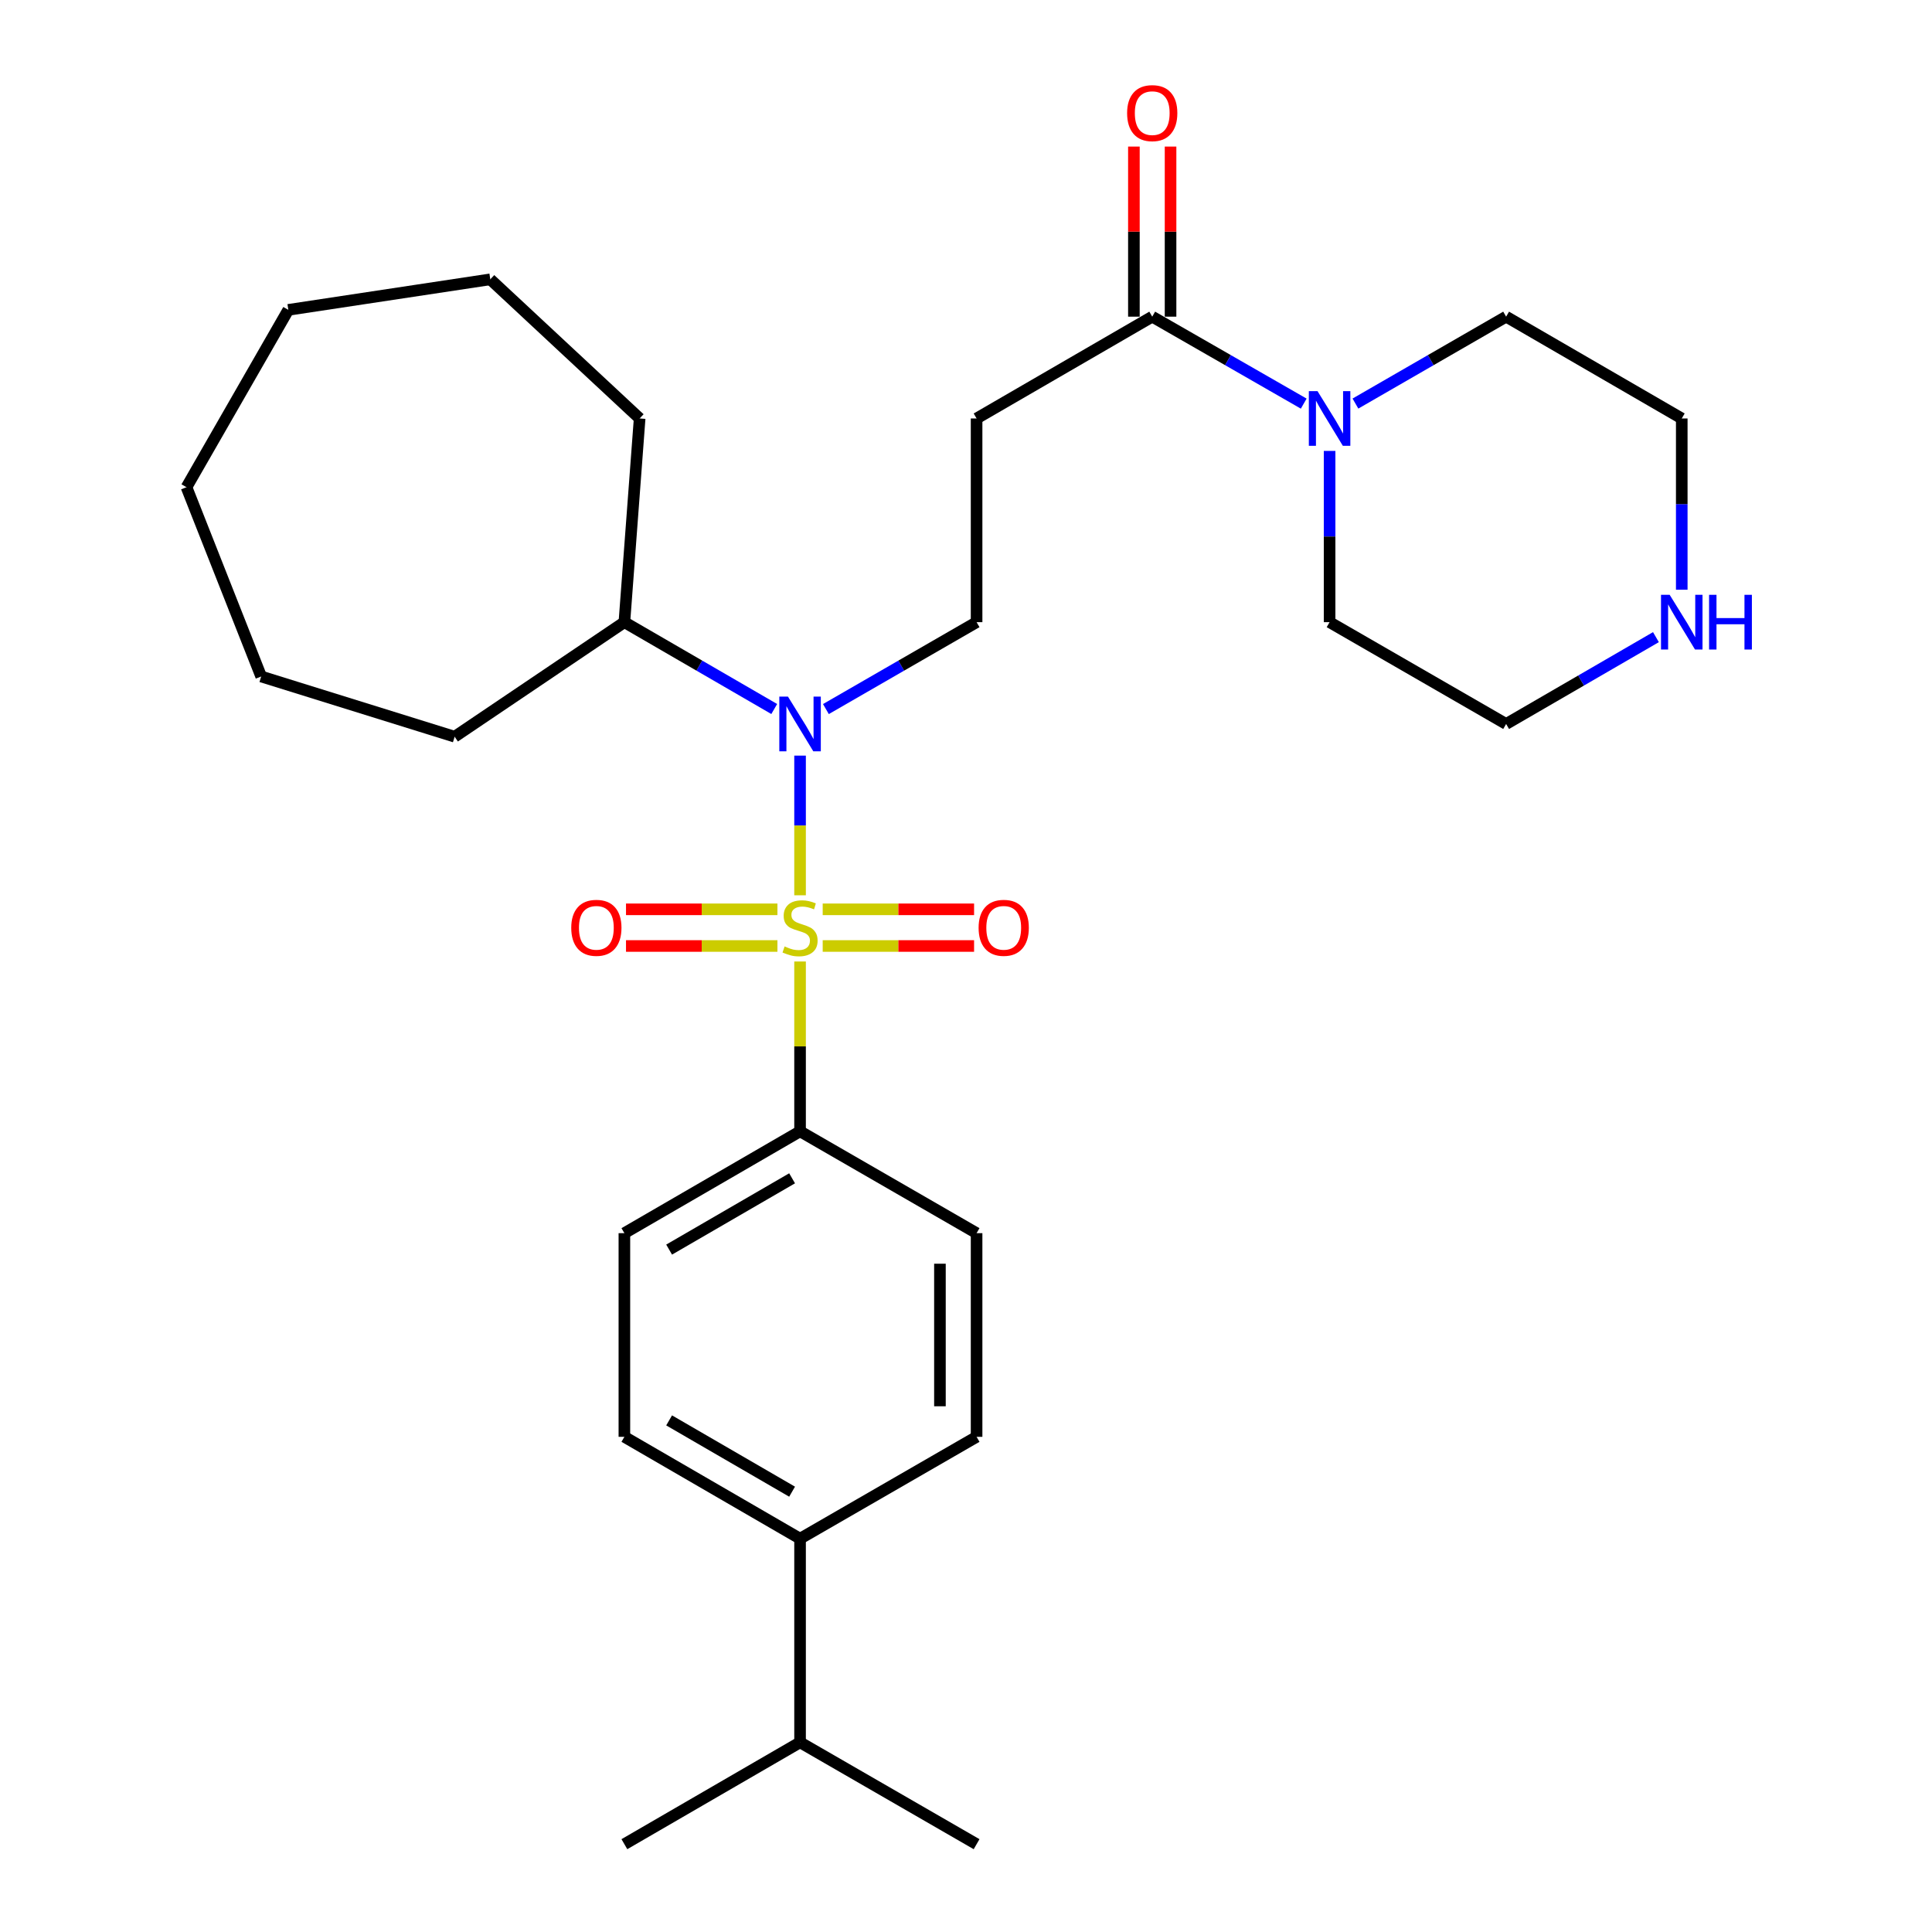 <?xml version='1.0' encoding='iso-8859-1'?>
<svg version='1.1' baseProfile='full'
              xmlns='http://www.w3.org/2000/svg'
                      xmlns:rdkit='http://www.rdkit.org/xml'
                      xmlns:xlink='http://www.w3.org/1999/xlink'
                  xml:space='preserve'
width='1000px' height='1000px' viewBox='0 0 1000 1000'>
<!-- END OF HEADER -->
<rect style='opacity:1.0;fill:#FFFFFF;stroke:none' width='1000' height='1000' x='0' y='0'> </rect>
<path class='bond-0' d='M 414.11,463.399 L 414.11,427.253' style='fill:none;fill-rule:evenodd;stroke:#CCCC00;stroke-width:6px;stroke-linecap:butt;stroke-linejoin:miter;stroke-opacity:1' />
<path class='bond-0' d='M 414.11,427.253 L 414.11,391.107' style='fill:none;fill-rule:evenodd;stroke:#0000FF;stroke-width:6px;stroke-linecap:butt;stroke-linejoin:miter;stroke-opacity:1' />
<path class='bond-4' d='M 414.11,497.67 L 414.11,541.619' style='fill:none;fill-rule:evenodd;stroke:#CCCC00;stroke-width:6px;stroke-linecap:butt;stroke-linejoin:miter;stroke-opacity:1' />
<path class='bond-4' d='M 414.11,541.619 L 414.11,585.568' style='fill:none;fill-rule:evenodd;stroke:#000000;stroke-width:6px;stroke-linecap:butt;stroke-linejoin:miter;stroke-opacity:1' />
<path class='bond-6' d='M 402.394,470.667 L 363.206,470.667' style='fill:none;fill-rule:evenodd;stroke:#CCCC00;stroke-width:6px;stroke-linecap:butt;stroke-linejoin:miter;stroke-opacity:1' />
<path class='bond-6' d='M 363.206,470.667 L 324.019,470.667' style='fill:none;fill-rule:evenodd;stroke:#FF0000;stroke-width:6px;stroke-linecap:butt;stroke-linejoin:miter;stroke-opacity:1' />
<path class='bond-6' d='M 402.394,489.642 L 363.206,489.642' style='fill:none;fill-rule:evenodd;stroke:#CCCC00;stroke-width:6px;stroke-linecap:butt;stroke-linejoin:miter;stroke-opacity:1' />
<path class='bond-6' d='M 363.206,489.642 L 324.019,489.642' style='fill:none;fill-rule:evenodd;stroke:#FF0000;stroke-width:6px;stroke-linecap:butt;stroke-linejoin:miter;stroke-opacity:1' />
<path class='bond-7' d='M 425.825,489.642 L 465.003,489.642' style='fill:none;fill-rule:evenodd;stroke:#CCCC00;stroke-width:6px;stroke-linecap:butt;stroke-linejoin:miter;stroke-opacity:1' />
<path class='bond-7' d='M 465.003,489.642 L 504.181,489.642' style='fill:none;fill-rule:evenodd;stroke:#FF0000;stroke-width:6px;stroke-linecap:butt;stroke-linejoin:miter;stroke-opacity:1' />
<path class='bond-7' d='M 425.825,470.667 L 465.003,470.667' style='fill:none;fill-rule:evenodd;stroke:#CCCC00;stroke-width:6px;stroke-linecap:butt;stroke-linejoin:miter;stroke-opacity:1' />
<path class='bond-7' d='M 465.003,470.667 L 504.181,470.667' style='fill:none;fill-rule:evenodd;stroke:#FF0000;stroke-width:6px;stroke-linecap:butt;stroke-linejoin:miter;stroke-opacity:1' />
<path class='bond-5' d='M 427.487,367.016 L 466.484,344.525' style='fill:none;fill-rule:evenodd;stroke:#0000FF;stroke-width:6px;stroke-linecap:butt;stroke-linejoin:miter;stroke-opacity:1' />
<path class='bond-5' d='M 466.484,344.525 L 505.482,322.035' style='fill:none;fill-rule:evenodd;stroke:#000000;stroke-width:6px;stroke-linecap:butt;stroke-linejoin:miter;stroke-opacity:1' />
<path class='bond-11' d='M 400.742,366.984 L 361.961,344.509' style='fill:none;fill-rule:evenodd;stroke:#0000FF;stroke-width:6px;stroke-linecap:butt;stroke-linejoin:miter;stroke-opacity:1' />
<path class='bond-11' d='M 361.961,344.509 L 323.18,322.035' style='fill:none;fill-rule:evenodd;stroke:#000000;stroke-width:6px;stroke-linecap:butt;stroke-linejoin:miter;stroke-opacity:1' />
<path class='bond-1' d='M 596.39,163.904 L 505.482,216.6' style='fill:none;fill-rule:evenodd;stroke:#000000;stroke-width:6px;stroke-linecap:butt;stroke-linejoin:miter;stroke-opacity:1' />
<path class='bond-2' d='M 596.39,163.904 L 635.599,186.41' style='fill:none;fill-rule:evenodd;stroke:#000000;stroke-width:6px;stroke-linecap:butt;stroke-linejoin:miter;stroke-opacity:1' />
<path class='bond-2' d='M 635.599,186.41 L 674.808,208.917' style='fill:none;fill-rule:evenodd;stroke:#0000FF;stroke-width:6px;stroke-linecap:butt;stroke-linejoin:miter;stroke-opacity:1' />
<path class='bond-9' d='M 605.878,163.904 L 605.878,119.885' style='fill:none;fill-rule:evenodd;stroke:#000000;stroke-width:6px;stroke-linecap:butt;stroke-linejoin:miter;stroke-opacity:1' />
<path class='bond-9' d='M 605.878,119.885 L 605.878,75.866' style='fill:none;fill-rule:evenodd;stroke:#FF0000;stroke-width:6px;stroke-linecap:butt;stroke-linejoin:miter;stroke-opacity:1' />
<path class='bond-9' d='M 586.903,163.904 L 586.903,119.885' style='fill:none;fill-rule:evenodd;stroke:#000000;stroke-width:6px;stroke-linecap:butt;stroke-linejoin:miter;stroke-opacity:1' />
<path class='bond-9' d='M 586.903,119.885 L 586.903,75.866' style='fill:none;fill-rule:evenodd;stroke:#FF0000;stroke-width:6px;stroke-linecap:butt;stroke-linejoin:miter;stroke-opacity:1' />
<path class='bond-17' d='M 701.572,208.886 L 740.569,186.395' style='fill:none;fill-rule:evenodd;stroke:#0000FF;stroke-width:6px;stroke-linecap:butt;stroke-linejoin:miter;stroke-opacity:1' />
<path class='bond-17' d='M 740.569,186.395 L 779.567,163.904' style='fill:none;fill-rule:evenodd;stroke:#000000;stroke-width:6px;stroke-linecap:butt;stroke-linejoin:miter;stroke-opacity:1' />
<path class='bond-18' d='M 688.195,233.396 L 688.195,277.715' style='fill:none;fill-rule:evenodd;stroke:#0000FF;stroke-width:6px;stroke-linecap:butt;stroke-linejoin:miter;stroke-opacity:1' />
<path class='bond-18' d='M 688.195,277.715 L 688.195,322.035' style='fill:none;fill-rule:evenodd;stroke:#000000;stroke-width:6px;stroke-linecap:butt;stroke-linejoin:miter;stroke-opacity:1' />
<path class='bond-3' d='M 505.482,216.6 L 505.482,322.035' style='fill:none;fill-rule:evenodd;stroke:#000000;stroke-width:6px;stroke-linecap:butt;stroke-linejoin:miter;stroke-opacity:1' />
<path class='bond-12' d='M 414.11,585.568 L 505.482,638.285' style='fill:none;fill-rule:evenodd;stroke:#000000;stroke-width:6px;stroke-linecap:butt;stroke-linejoin:miter;stroke-opacity:1' />
<path class='bond-13' d='M 414.11,585.568 L 323.18,638.285' style='fill:none;fill-rule:evenodd;stroke:#000000;stroke-width:6px;stroke-linecap:butt;stroke-linejoin:miter;stroke-opacity:1' />
<path class='bond-13' d='M 409.987,609.89 L 346.337,646.792' style='fill:none;fill-rule:evenodd;stroke:#000000;stroke-width:6px;stroke-linecap:butt;stroke-linejoin:miter;stroke-opacity:1' />
<path class='bond-8' d='M 857.108,329.783 L 818.338,352.257' style='fill:none;fill-rule:evenodd;stroke:#0000FF;stroke-width:6px;stroke-linecap:butt;stroke-linejoin:miter;stroke-opacity:1' />
<path class='bond-8' d='M 818.338,352.257 L 779.567,374.731' style='fill:none;fill-rule:evenodd;stroke:#000000;stroke-width:6px;stroke-linecap:butt;stroke-linejoin:miter;stroke-opacity:1' />
<path class='bond-31' d='M 870.475,305.239 L 870.475,260.92' style='fill:none;fill-rule:evenodd;stroke:#0000FF;stroke-width:6px;stroke-linecap:butt;stroke-linejoin:miter;stroke-opacity:1' />
<path class='bond-31' d='M 870.475,260.92 L 870.475,216.6' style='fill:none;fill-rule:evenodd;stroke:#000000;stroke-width:6px;stroke-linecap:butt;stroke-linejoin:miter;stroke-opacity:1' />
<path class='bond-10' d='M 414.11,796.415 L 323.18,743.698' style='fill:none;fill-rule:evenodd;stroke:#000000;stroke-width:6px;stroke-linecap:butt;stroke-linejoin:miter;stroke-opacity:1' />
<path class='bond-10' d='M 409.987,772.092 L 346.337,735.19' style='fill:none;fill-rule:evenodd;stroke:#000000;stroke-width:6px;stroke-linecap:butt;stroke-linejoin:miter;stroke-opacity:1' />
<path class='bond-16' d='M 414.11,796.415 L 414.11,901.828' style='fill:none;fill-rule:evenodd;stroke:#000000;stroke-width:6px;stroke-linecap:butt;stroke-linejoin:miter;stroke-opacity:1' />
<path class='bond-29' d='M 414.11,796.415 L 505.482,743.698' style='fill:none;fill-rule:evenodd;stroke:#000000;stroke-width:6px;stroke-linecap:butt;stroke-linejoin:miter;stroke-opacity:1' />
<path class='bond-21' d='M 323.18,322.035 L 331.076,216.6' style='fill:none;fill-rule:evenodd;stroke:#000000;stroke-width:6px;stroke-linecap:butt;stroke-linejoin:miter;stroke-opacity:1' />
<path class='bond-22' d='M 323.18,322.035 L 235.329,381.319' style='fill:none;fill-rule:evenodd;stroke:#000000;stroke-width:6px;stroke-linecap:butt;stroke-linejoin:miter;stroke-opacity:1' />
<path class='bond-14' d='M 505.482,638.285 L 505.482,743.698' style='fill:none;fill-rule:evenodd;stroke:#000000;stroke-width:6px;stroke-linecap:butt;stroke-linejoin:miter;stroke-opacity:1' />
<path class='bond-14' d='M 486.508,654.097 L 486.508,727.886' style='fill:none;fill-rule:evenodd;stroke:#000000;stroke-width:6px;stroke-linecap:butt;stroke-linejoin:miter;stroke-opacity:1' />
<path class='bond-15' d='M 323.18,638.285 L 323.18,743.698' style='fill:none;fill-rule:evenodd;stroke:#000000;stroke-width:6px;stroke-linecap:butt;stroke-linejoin:miter;stroke-opacity:1' />
<path class='bond-23' d='M 414.11,901.828 L 505.482,954.545' style='fill:none;fill-rule:evenodd;stroke:#000000;stroke-width:6px;stroke-linecap:butt;stroke-linejoin:miter;stroke-opacity:1' />
<path class='bond-24' d='M 414.11,901.828 L 323.18,954.545' style='fill:none;fill-rule:evenodd;stroke:#000000;stroke-width:6px;stroke-linecap:butt;stroke-linejoin:miter;stroke-opacity:1' />
<path class='bond-19' d='M 779.567,163.904 L 870.475,216.6' style='fill:none;fill-rule:evenodd;stroke:#000000;stroke-width:6px;stroke-linecap:butt;stroke-linejoin:miter;stroke-opacity:1' />
<path class='bond-20' d='M 688.195,322.035 L 779.567,374.731' style='fill:none;fill-rule:evenodd;stroke:#000000;stroke-width:6px;stroke-linecap:butt;stroke-linejoin:miter;stroke-opacity:1' />
<path class='bond-25' d='M 331.076,216.6 L 253.776,144.582' style='fill:none;fill-rule:evenodd;stroke:#000000;stroke-width:6px;stroke-linecap:butt;stroke-linejoin:miter;stroke-opacity:1' />
<path class='bond-26' d='M 235.329,381.319 L 135.187,350.148' style='fill:none;fill-rule:evenodd;stroke:#000000;stroke-width:6px;stroke-linecap:butt;stroke-linejoin:miter;stroke-opacity:1' />
<path class='bond-27' d='M 253.776,144.582 L 149.238,160.384' style='fill:none;fill-rule:evenodd;stroke:#000000;stroke-width:6px;stroke-linecap:butt;stroke-linejoin:miter;stroke-opacity:1' />
<path class='bond-28' d='M 135.187,350.148 L 96.531,252.177' style='fill:none;fill-rule:evenodd;stroke:#000000;stroke-width:6px;stroke-linecap:butt;stroke-linejoin:miter;stroke-opacity:1' />
<path class='bond-30' d='M 149.238,160.384 L 96.531,252.177' style='fill:none;fill-rule:evenodd;stroke:#000000;stroke-width:6px;stroke-linecap:butt;stroke-linejoin:miter;stroke-opacity:1' />
<path  class='atom-0' d='M 406.11 489.874
Q 406.43 489.994, 407.75 490.554
Q 409.07 491.114, 410.51 491.474
Q 411.99 491.794, 413.43 491.794
Q 416.11 491.794, 417.67 490.514
Q 419.23 489.194, 419.23 486.914
Q 419.23 485.354, 418.43 484.394
Q 417.67 483.434, 416.47 482.914
Q 415.27 482.394, 413.27 481.794
Q 410.75 481.034, 409.23 480.314
Q 407.75 479.594, 406.67 478.074
Q 405.63 476.554, 405.63 473.994
Q 405.63 470.434, 408.03 468.234
Q 410.47 466.034, 415.27 466.034
Q 418.55 466.034, 422.27 467.594
L 421.35 470.674
Q 417.95 469.274, 415.39 469.274
Q 412.63 469.274, 411.11 470.434
Q 409.59 471.554, 409.63 473.514
Q 409.63 475.034, 410.39 475.954
Q 411.19 476.874, 412.31 477.394
Q 413.47 477.914, 415.39 478.514
Q 417.95 479.314, 419.47 480.114
Q 420.99 480.914, 422.07 482.554
Q 423.19 484.154, 423.19 486.914
Q 423.19 490.834, 420.55 492.954
Q 417.95 495.034, 413.59 495.034
Q 411.07 495.034, 409.15 494.474
Q 407.27 493.954, 405.03 493.034
L 406.11 489.874
' fill='#CCCC00'/>
<path  class='atom-1' d='M 407.85 360.571
L 417.13 375.571
Q 418.05 377.051, 419.53 379.731
Q 421.01 382.411, 421.09 382.571
L 421.09 360.571
L 424.85 360.571
L 424.85 388.891
L 420.97 388.891
L 411.01 372.491
Q 409.85 370.571, 408.61 368.371
Q 407.41 366.171, 407.05 365.491
L 407.05 388.891
L 403.37 388.891
L 403.37 360.571
L 407.85 360.571
' fill='#0000FF'/>
<path  class='atom-3' d='M 681.935 202.44
L 691.215 217.44
Q 692.135 218.92, 693.615 221.6
Q 695.095 224.28, 695.175 224.44
L 695.175 202.44
L 698.935 202.44
L 698.935 230.76
L 695.055 230.76
L 685.095 214.36
Q 683.935 212.44, 682.695 210.24
Q 681.495 208.04, 681.135 207.36
L 681.135 230.76
L 677.455 230.76
L 677.455 202.44
L 681.935 202.44
' fill='#0000FF'/>
<path  class='atom-7' d='M 295.676 480.234
Q 295.676 473.434, 299.036 469.634
Q 302.396 465.834, 308.676 465.834
Q 314.956 465.834, 318.316 469.634
Q 321.676 473.434, 321.676 480.234
Q 321.676 487.114, 318.276 491.034
Q 314.876 494.914, 308.676 494.914
Q 302.436 494.914, 299.036 491.034
Q 295.676 487.154, 295.676 480.234
M 308.676 491.714
Q 312.996 491.714, 315.316 488.834
Q 317.676 485.914, 317.676 480.234
Q 317.676 474.674, 315.316 471.874
Q 312.996 469.034, 308.676 469.034
Q 304.356 469.034, 301.996 471.834
Q 299.676 474.634, 299.676 480.234
Q 299.676 485.954, 301.996 488.834
Q 304.356 491.714, 308.676 491.714
' fill='#FF0000'/>
<path  class='atom-8' d='M 506.523 480.234
Q 506.523 473.434, 509.883 469.634
Q 513.243 465.834, 519.523 465.834
Q 525.803 465.834, 529.163 469.634
Q 532.523 473.434, 532.523 480.234
Q 532.523 487.114, 529.123 491.034
Q 525.723 494.914, 519.523 494.914
Q 513.283 494.914, 509.883 491.034
Q 506.523 487.154, 506.523 480.234
M 519.523 491.714
Q 523.843 491.714, 526.163 488.834
Q 528.523 485.914, 528.523 480.234
Q 528.523 474.674, 526.163 471.874
Q 523.843 469.034, 519.523 469.034
Q 515.203 469.034, 512.843 471.834
Q 510.523 474.634, 510.523 480.234
Q 510.523 485.954, 512.843 488.834
Q 515.203 491.714, 519.523 491.714
' fill='#FF0000'/>
<path  class='atom-9' d='M 864.215 307.875
L 873.495 322.875
Q 874.415 324.355, 875.895 327.035
Q 877.375 329.715, 877.455 329.875
L 877.455 307.875
L 881.215 307.875
L 881.215 336.195
L 877.335 336.195
L 867.375 319.795
Q 866.215 317.875, 864.975 315.675
Q 863.775 313.475, 863.415 312.795
L 863.415 336.195
L 859.735 336.195
L 859.735 307.875
L 864.215 307.875
' fill='#0000FF'/>
<path  class='atom-9' d='M 884.615 307.875
L 888.455 307.875
L 888.455 319.915
L 902.935 319.915
L 902.935 307.875
L 906.775 307.875
L 906.775 336.195
L 902.935 336.195
L 902.935 323.115
L 888.455 323.115
L 888.455 336.195
L 884.615 336.195
L 884.615 307.875
' fill='#0000FF'/>
<path  class='atom-10' d='M 583.39 58.55
Q 583.39 51.75, 586.75 47.95
Q 590.11 44.15, 596.39 44.15
Q 602.67 44.15, 606.03 47.95
Q 609.39 51.75, 609.39 58.55
Q 609.39 65.43, 605.99 69.35
Q 602.59 73.23, 596.39 73.23
Q 590.15 73.23, 586.75 69.35
Q 583.39 65.47, 583.39 58.55
M 596.39 70.03
Q 600.71 70.03, 603.03 67.15
Q 605.39 64.23, 605.39 58.55
Q 605.39 52.99, 603.03 50.19
Q 600.71 47.35, 596.39 47.35
Q 592.07 47.35, 589.71 50.15
Q 587.39 52.95, 587.39 58.55
Q 587.39 64.27, 589.71 67.15
Q 592.07 70.03, 596.39 70.03
' fill='#FF0000'/>
</svg>
